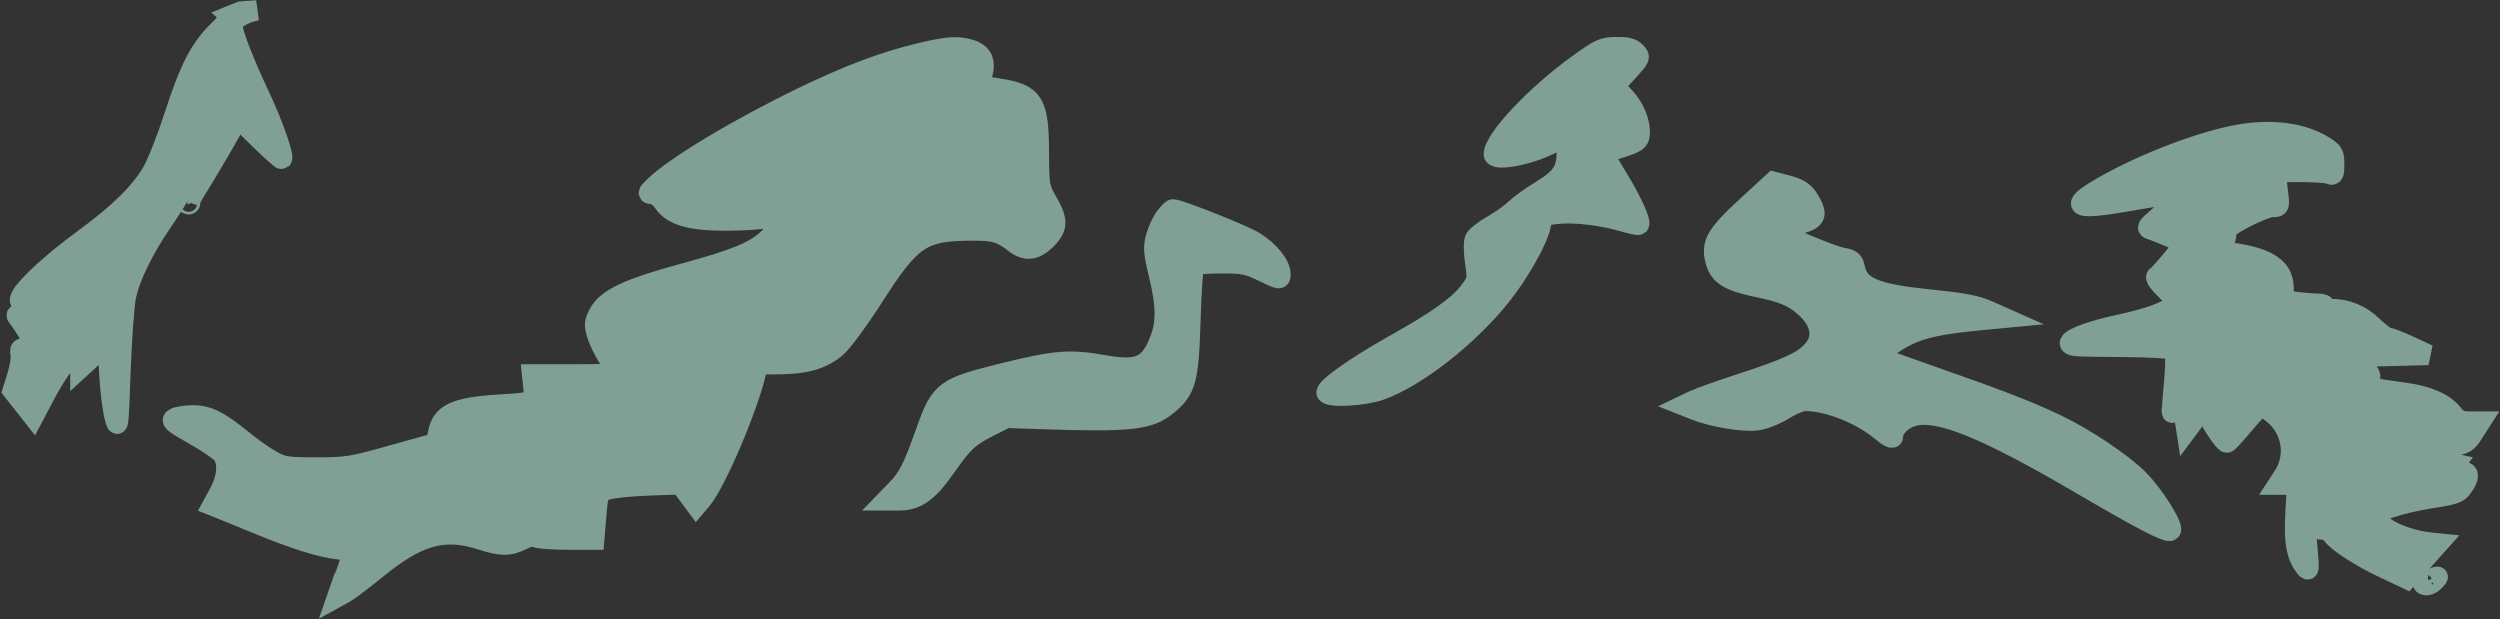 <?xml version="1.0" encoding="utf-8"?>
<svg xmlns="http://www.w3.org/2000/svg" fill="none" height="100%" overflow="visible" preserveAspectRatio="none" style="display: block;" viewBox="0 0 977 242" width="100%">
<rect x="0" y="0" width="977" height="242" fill="#333333" stroke="none"/>
<g id="image 4 (Traced)">
<mask fill="black" height="242" id="path-1-outside-1_0_171" maskUnits="userSpaceOnUse" width="977" x="0" y="0">
<rect fill="white" height="242" width="977"/>
<path clip-rule="evenodd" d="M359.049 20.922C345.354 24.222 331.331 29.511 313.841 37.976C288.184 50.392 263.245 65.409 255.558 73.07C253.101 75.518 253.059 75.727 255.009 75.764C256.171 75.785 258.11 77.268 259.318 79.058C262.809 84.234 269.992 86.255 284.575 86.165C291.219 86.124 298.352 85.609 300.426 85.02C302.499 84.431 304.377 84.117 304.597 84.323C305.737 85.386 303.062 90.672 299.885 93.632C294.786 98.386 286.884 101.586 266.857 107.01C245.87 112.692 237.324 116.683 234.228 122.245C232.316 125.679 232.2 126.734 233.309 130.601C234.008 133.036 236.068 137.285 237.889 140.043C239.709 142.801 241.199 145.352 241.199 145.713C241.199 146.072 233.723 146.367 224.587 146.367H207.975L208.495 151.414C209.11 157.378 209.341 157.265 194.41 158.215C177.964 159.262 172.55 161.827 171.29 169.175C170.914 171.367 170.058 173.297 169.388 173.464C168.72 173.63 161.006 175.779 152.249 178.239C137.435 182.401 135.446 182.712 123.697 182.712C112.003 182.712 110.702 182.511 106.126 179.994C103.408 178.499 98.402 175 95.001 172.218C85.67 164.587 81.246 162.354 75.456 162.356C72.695 162.356 69.511 162.84 68.38 163.431C66.585 164.368 67.53 165.185 75.773 169.828C80.972 172.756 85.974 176.147 86.89 177.367C89.355 180.648 88.917 186.723 85.802 192.455L83.046 197.522L86.625 198.95C88.593 199.735 94.651 202.215 100.086 204.462C114.683 210.494 125.257 213.85 131.99 214.588C135.281 214.949 137.973 215.312 137.973 215.396C137.973 215.48 136.589 219.534 134.897 224.407L131.821 233.266L134.651 231.707C136.206 230.851 141.667 226.732 146.785 222.554C163.312 209.064 173.393 206.201 187.938 210.867C195.897 213.419 199.004 213.437 203.969 210.957C206.541 209.671 208.421 209.314 209.443 209.917C210.299 210.423 215.765 210.842 221.59 210.851L232.181 210.867L232.957 201.717C233.728 192.64 233.762 192.557 237.191 191.351C239.093 190.682 246.332 189.933 253.278 189.686L265.907 189.236L269.02 193.424L272.132 197.614L274.202 195.161C279.807 188.516 292.333 159.081 295.509 145.087C296.136 142.326 296.304 142.272 304.188 142.272C314.914 142.272 321.804 140.21 327.102 135.413C329.467 133.272 335.905 124.476 341.411 115.863C356.159 92.794 360.278 90.057 380.241 90.057C388.799 90.057 391.155 90.751 396.397 94.817C400.845 98.266 404.422 97.907 408.811 93.568C413.417 89.014 413.504 86.149 409.258 78.795C406.132 73.378 406.007 72.646 405.965 59.566C405.901 39.942 403.848 36.689 390.228 34.645C386.508 34.086 383.293 33.468 383.082 33.273C382.872 33.076 383.201 31.221 383.815 29.15C385.298 24.142 383.865 20.965 379.48 19.54C374.432 17.899 370.482 18.166 359.049 20.922ZM617.315 24.78C600.428 36.85 583.874 54.388 583.831 60.253C583.812 62.93 595.83 60.996 604.541 56.921L612.373 53.257V58.91C612.373 66.558 610.432 69.542 602.216 74.532C598.378 76.864 593.822 80.149 592.091 81.834C590.361 83.518 586.349 86.362 583.176 88.155C580.004 89.948 576.977 92.314 576.451 93.413C575.901 94.562 575.93 98.409 576.517 102.456C577.502 109.246 577.429 109.648 574.446 113.66C570.233 119.328 561.935 125.267 544.95 134.771C529.665 143.323 517.47 152.007 518.52 153.592C519.707 155.383 532.94 154.656 539.258 152.452C553.439 147.506 574.017 131.385 586.887 115.141C593.836 106.371 601.162 93.293 602.06 88.056C602.718 84.216 602.797 84.162 608.69 83.517C615.277 82.795 626.538 84.136 634.682 86.611C637.59 87.495 640.189 88.013 640.458 87.762C641.442 86.845 637.421 78.06 631.988 69.263C628.924 64.3 626.593 60.102 626.808 59.931C627.022 59.76 630.163 58.68 633.787 57.531C639.276 55.791 640.433 55.012 640.715 52.864C641.306 48.376 638.746 41.962 634.695 37.782L630.78 33.742L635.979 28.069C641.009 22.579 641.115 22.33 639.234 20.393C637.771 18.886 635.904 18.404 631.695 18.446C626.569 18.496 625.364 19.026 617.315 24.78ZM877.353 52.276C862.64 54.336 838.073 63.547 821.296 73.292C808.116 80.948 810.894 82.233 832.428 78.437C840.951 76.934 848.571 75.71 849.361 75.715C851.498 75.729 847.717 81.305 842.681 85.567C839.179 88.531 838.837 89.163 840.485 89.632C841.558 89.939 845.029 91.306 848.2 92.671L853.966 95.154L848.969 101.279C846.22 104.649 843.456 107.702 842.826 108.065C842.159 108.449 843.635 110.582 846.353 113.164C850.185 116.803 850.786 117.873 849.695 119.099C847.458 121.611 839.66 124.488 828.83 126.795C812.307 130.316 803.602 134.842 812.51 135.281C814.474 135.377 822.998 135.504 831.454 135.564C839.909 135.623 847.66 136.042 848.678 136.495C850.572 137.34 850.616 139.76 849.047 157.117C848.587 162.211 848.592 162.223 850.263 159.33C851.186 157.731 852.14 156.61 852.384 156.837C852.628 157.064 853.208 159.713 853.672 162.725L854.517 168.2L857.685 163.939C861.033 159.434 862.751 158.566 862.751 161.378C862.751 163.225 869.119 173.012 870.277 172.946C870.667 172.923 873.654 169.698 876.913 165.779C880.174 161.859 883.244 158.653 883.738 158.653C884.233 158.653 886.352 160.056 888.447 161.772C895.845 167.827 897.525 178.194 892.385 186.073L890.236 189.367H893.987H897.739L897.113 200.435C896.472 211.751 897.444 217.19 900.9 221.617C902.329 223.446 902.421 222.767 901.767 215.218L901.035 206.772H905.441C908.69 206.772 910.276 207.344 911.484 208.951C913.86 212.113 922.449 217.621 932.143 222.197L940.587 226.185L946.736 219.294L952.883 212.403L949.822 212.097C943.076 211.426 935.034 208.598 931.389 205.615C929.273 203.881 927.541 202.108 927.541 201.673C927.541 200.012 938.892 196.436 949.536 194.743C960.1 193.063 960.735 192.816 962.892 189.562C965.799 185.177 964.286 183.173 959.692 185.318C958.015 186.101 956.189 186.935 955.635 187.173C955.082 187.41 955.707 186.191 957.026 184.465L959.424 181.325L952.542 179.888L945.661 178.451L949.178 176.741C951.113 175.8 955.203 174.685 958.266 174.265C963.314 173.569 964.098 173.089 966.616 169.147L969.395 164.795H965.147C961.703 164.795 960.44 164.216 958.47 161.732C955.159 157.557 949.009 154.838 940.02 153.574C924.375 151.374 925.348 151.725 926.034 148.532C926.609 145.848 926.265 145.519 920.781 143.524C917.554 142.348 913.677 141.01 912.167 140.55C910.433 140.02 916.703 139.524 929.189 139.2L948.955 138.688L941.817 135.362C937.891 133.532 934.053 132.035 933.288 132.035C932.523 132.034 929.805 130.008 927.248 127.533C922.588 123.021 917.13 120.789 910.73 120.778C908.954 120.774 907.933 120.338 908.324 119.748C908.717 119.155 907.654 118.724 905.797 118.724C904.033 118.724 900.297 118.431 897.496 118.073L892.401 117.422V112.635C892.401 103.597 884.295 99.444 863.849 98.002L860.005 97.731L864.947 96.107C869.15 94.727 869.895 94.066 869.935 91.685C869.974 89.305 871.12 88.291 877.622 84.886C881.824 82.686 886.531 80.876 888.08 80.865C890.891 80.843 890.897 80.824 890.09 74.447C889.645 70.93 889.47 67.877 889.699 67.662C890.567 66.855 908.407 67.059 910.245 67.899C911.93 68.668 912.167 68.21 912.167 64.196C912.167 60.036 911.789 59.382 908.049 57.079C900.268 52.288 889.404 50.587 877.353 52.276ZM682.498 80.832C670.509 91.857 668.56 95.368 670.569 102.324C672.1 107.624 675.93 109.919 687.036 112.19C696.527 114.13 700.609 115.817 704.99 119.609C711.79 125.494 713.012 131.924 708.318 137.124C704.56 141.287 698.559 144.05 680.458 149.947C672.304 152.604 663.913 155.6 661.81 156.603L657.988 158.427L662.359 160.159C669.49 162.983 681.36 164.948 686.742 164.196C689.49 163.812 694.043 161.999 697.137 160.058C700.164 158.159 703.951 156.616 705.551 156.63C714.351 156.705 726.914 161.596 734.678 167.967C738.254 170.901 739.758 171.645 739.758 170.478C739.758 167.367 743.288 163.788 747.52 162.606C757.543 159.806 775.784 167.208 813.883 189.532C837.01 203.083 847.161 208.337 848.253 207.319C849.645 206.022 841.774 193.466 835.793 187.444C829.261 180.865 814.418 170.982 802.98 165.595C792.333 160.581 780.286 155.919 756.779 147.716C744.7 143.5 734.609 139.859 734.354 139.622C733.355 138.692 739.171 134.113 745.082 131.176C751.411 128.03 758.556 126.531 774.35 125.032L783.135 124.197L777.095 121.516C772.332 119.401 767.58 118.48 754.622 117.165C732.808 114.95 726.344 112.273 724.847 104.835C724.274 101.986 723.604 101.412 720.163 100.822C715.357 99.996 694.734 91.141 694.734 89.903C694.734 89.425 695.385 89.034 696.181 89.034C696.979 89.034 700.191 88.325 703.319 87.458C709.583 85.725 710.338 84.159 707.435 78.926C705.288 75.055 703.337 73.712 697.804 72.299L693.087 71.094L682.498 80.832ZM73.182 79.307C73.182 79.589 73.429 79.819 73.731 79.819C74.033 79.819 74.28 79.589 74.28 79.307C74.28 79.026 74.033 78.795 73.731 78.795C73.429 78.795 73.182 79.026 73.182 79.307ZM455.451 84.79C454.223 86.398 452.605 89.847 451.858 92.456C450.668 96.602 450.801 98.457 452.917 107.204C455.919 119.611 455.972 126.279 453.13 133.362C449.155 143.267 444.832 145.154 431.542 142.783C418.098 140.384 412.646 140.811 392.194 145.864C369.062 151.58 367.601 152.671 361.988 168.432C356.789 183.031 354.969 186.63 350.414 191.333L346.365 195.51H351.273C358.137 195.51 362.559 192.415 369.231 182.94C376.539 172.563 378.451 170.765 386.524 166.682L393.292 163.26L407.019 163.719C441.848 164.886 449.069 164.095 456.084 158.354C463.473 152.306 464.507 148.535 465.177 125.206C465.503 113.849 466.182 104.174 466.685 103.706C467.189 103.238 471.927 102.855 477.215 102.855C485.866 102.855 487.508 103.182 493.596 106.109C500.35 109.356 500.362 109.357 500.362 107.027C500.362 103.52 495.991 98.13 490.208 94.507C485.958 91.844 460.848 81.867 458.395 81.867C458.004 81.867 456.679 83.182 455.451 84.79ZM949.101 226.663C946.763 227.627 946.383 228.114 947.625 228.559C948.557 228.892 950.149 228.28 951.219 227.179C953.412 224.92 953.363 224.907 949.101 226.663Z" fill-rule="evenodd"/>
<path d="M90.073 6.179C90.433 6.5 88.385 9.036 85.523 11.814C78.238 18.885 74.182 26.683 68.26 45.01C65.439 53.738 61.562 63.626 59.646 66.982C54.994 75.127 46.698 83.293 32.582 93.618C18.199 104.139 6.832 115.159 7.895 117.554C9.739 121.713 9.726 122.819 7.835 122.819C6.433 122.819 6.228 123.159 7.063 124.099C9.344 126.664 16.119 138.479 15.592 138.972C15.293 139.249 13.815 138.724 12.307 137.803C8.547 135.506 7.509 135.701 8.102 138.591C8.38 139.946 7.796 143.657 6.803 146.839L5 152.624L9.015 157.723L13.03 162.823L17.781 153.827C22.43 145.027 28.405 137.153 30.434 137.153C30.994 137.153 31.452 138.633 31.452 140.441V143.731L36.786 138.833L42.121 133.934L42.722 145.525C43.054 151.901 43.977 159.651 44.773 162.748C46.162 168.147 46.254 167.454 47.024 145.855C47.467 133.467 48.387 120.229 49.071 116.437C50.445 108.815 55.892 97.526 63.616 86.297C66.394 82.257 69.938 76.614 71.492 73.755C73.046 70.896 74.547 68.557 74.827 68.557C75.107 68.557 75.056 70.745 74.715 73.42L74.094 78.284L80.317 68.045C83.738 62.414 87.984 55.166 89.75 51.938L92.962 46.068L101.355 54.259C105.971 58.765 109.917 62.293 110.124 62.1C111.078 61.212 106.612 48.509 101.596 37.843C95.334 24.526 90.752 12.78 90.752 10.045C90.752 7.727 95.203 4.953 100.455 4L94.047 4.57L90.073 6.179Z"/>
</mask>
<path clip-rule="evenodd" d="M359.049 20.922C345.354 24.222 331.331 29.511 313.841 37.976C288.184 50.392 263.245 65.409 255.558 73.07C253.101 75.518 253.059 75.727 255.009 75.764C256.171 75.785 258.11 77.268 259.318 79.058C262.809 84.234 269.992 86.255 284.575 86.165C291.219 86.124 298.352 85.609 300.426 85.02C302.499 84.431 304.377 84.117 304.597 84.323C305.737 85.386 303.062 90.672 299.885 93.632C294.786 98.386 286.884 101.586 266.857 107.01C245.87 112.692 237.324 116.683 234.228 122.245C232.316 125.679 232.2 126.734 233.309 130.601C234.008 133.036 236.068 137.285 237.889 140.043C239.709 142.801 241.199 145.352 241.199 145.713C241.199 146.072 233.723 146.367 224.587 146.367H207.975L208.495 151.414C209.11 157.378 209.341 157.265 194.41 158.215C177.964 159.262 172.55 161.827 171.29 169.175C170.914 171.367 170.058 173.297 169.388 173.464C168.72 173.63 161.006 175.779 152.249 178.239C137.435 182.401 135.446 182.712 123.697 182.712C112.003 182.712 110.702 182.511 106.126 179.994C103.408 178.499 98.402 175 95.001 172.218C85.67 164.587 81.246 162.354 75.456 162.356C72.695 162.356 69.511 162.84 68.38 163.431C66.585 164.368 67.53 165.185 75.773 169.828C80.972 172.756 85.974 176.147 86.89 177.367C89.355 180.648 88.917 186.723 85.802 192.455L83.046 197.522L86.625 198.95C88.593 199.735 94.651 202.215 100.086 204.462C114.683 210.494 125.257 213.85 131.99 214.588C135.281 214.949 137.973 215.312 137.973 215.396C137.973 215.48 136.589 219.534 134.897 224.407L131.821 233.266L134.651 231.707C136.206 230.851 141.667 226.732 146.785 222.554C163.312 209.064 173.393 206.201 187.938 210.867C195.897 213.419 199.004 213.437 203.969 210.957C206.541 209.671 208.421 209.314 209.443 209.917C210.299 210.423 215.765 210.842 221.59 210.851L232.181 210.867L232.957 201.717C233.728 192.64 233.762 192.557 237.191 191.351C239.093 190.682 246.332 189.933 253.278 189.686L265.907 189.236L269.02 193.424L272.132 197.614L274.202 195.161C279.807 188.516 292.333 159.081 295.509 145.087C296.136 142.326 296.304 142.272 304.188 142.272C314.914 142.272 321.804 140.21 327.102 135.413C329.467 133.272 335.905 124.476 341.411 115.863C356.159 92.794 360.278 90.057 380.241 90.057C388.799 90.057 391.155 90.751 396.397 94.817C400.845 98.266 404.422 97.907 408.811 93.568C413.417 89.014 413.504 86.149 409.258 78.795C406.132 73.378 406.007 72.646 405.965 59.566C405.901 39.942 403.848 36.689 390.228 34.645C386.508 34.086 383.293 33.468 383.082 33.273C382.872 33.076 383.201 31.221 383.815 29.15C385.298 24.142 383.865 20.965 379.48 19.54C374.432 17.899 370.482 18.166 359.049 20.922ZM617.315 24.78C600.428 36.85 583.874 54.388 583.831 60.253C583.812 62.93 595.83 60.996 604.541 56.921L612.373 53.257V58.91C612.373 66.558 610.432 69.542 602.216 74.532C598.378 76.864 593.822 80.149 592.091 81.834C590.361 83.518 586.349 86.362 583.176 88.155C580.004 89.948 576.977 92.314 576.451 93.413C575.901 94.562 575.93 98.409 576.517 102.456C577.502 109.246 577.429 109.648 574.446 113.66C570.233 119.328 561.935 125.267 544.95 134.771C529.665 143.323 517.47 152.007 518.52 153.592C519.707 155.383 532.94 154.656 539.258 152.452C553.439 147.506 574.017 131.385 586.887 115.141C593.836 106.371 601.162 93.293 602.06 88.056C602.718 84.216 602.797 84.162 608.69 83.517C615.277 82.795 626.538 84.136 634.682 86.611C637.59 87.495 640.189 88.013 640.458 87.762C641.442 86.845 637.421 78.06 631.988 69.263C628.924 64.3 626.593 60.102 626.808 59.931C627.022 59.76 630.163 58.68 633.787 57.531C639.276 55.791 640.433 55.012 640.715 52.864C641.306 48.376 638.746 41.962 634.695 37.782L630.78 33.742L635.979 28.069C641.009 22.579 641.115 22.33 639.234 20.393C637.771 18.886 635.904 18.404 631.695 18.446C626.569 18.496 625.364 19.026 617.315 24.78ZM877.353 52.276C862.64 54.336 838.073 63.547 821.296 73.292C808.116 80.948 810.894 82.233 832.428 78.437C840.951 76.934 848.571 75.71 849.361 75.715C851.498 75.729 847.717 81.305 842.681 85.567C839.179 88.531 838.837 89.163 840.485 89.632C841.558 89.939 845.029 91.306 848.2 92.671L853.966 95.154L848.969 101.279C846.22 104.649 843.456 107.702 842.826 108.065C842.159 108.449 843.635 110.582 846.353 113.164C850.185 116.803 850.786 117.873 849.695 119.099C847.458 121.611 839.66 124.488 828.83 126.795C812.307 130.316 803.602 134.842 812.51 135.281C814.474 135.377 822.998 135.504 831.454 135.564C839.909 135.623 847.66 136.042 848.678 136.495C850.572 137.34 850.616 139.76 849.047 157.117C848.587 162.211 848.592 162.223 850.263 159.33C851.186 157.731 852.14 156.61 852.384 156.837C852.628 157.064 853.208 159.713 853.672 162.725L854.517 168.2L857.685 163.939C861.033 159.434 862.751 158.566 862.751 161.378C862.751 163.225 869.119 173.012 870.277 172.946C870.667 172.923 873.654 169.698 876.913 165.779C880.174 161.859 883.244 158.653 883.738 158.653C884.233 158.653 886.352 160.056 888.447 161.772C895.845 167.827 897.525 178.194 892.385 186.073L890.236 189.367H893.987H897.739L897.113 200.435C896.472 211.751 897.444 217.19 900.9 221.617C902.329 223.446 902.421 222.767 901.767 215.218L901.035 206.772H905.441C908.69 206.772 910.276 207.344 911.484 208.951C913.86 212.113 922.449 217.621 932.143 222.197L940.587 226.185L946.736 219.294L952.883 212.403L949.822 212.097C943.076 211.426 935.034 208.598 931.389 205.615C929.273 203.881 927.541 202.108 927.541 201.673C927.541 200.012 938.892 196.436 949.536 194.743C960.1 193.063 960.735 192.816 962.892 189.562C965.799 185.177 964.286 183.173 959.692 185.318C958.015 186.101 956.189 186.935 955.635 187.173C955.082 187.41 955.707 186.191 957.026 184.465L959.424 181.325L952.542 179.888L945.661 178.451L949.178 176.741C951.113 175.8 955.203 174.685 958.266 174.265C963.314 173.569 964.098 173.089 966.616 169.147L969.395 164.795H965.147C961.703 164.795 960.44 164.216 958.47 161.732C955.159 157.557 949.009 154.838 940.02 153.574C924.375 151.374 925.348 151.725 926.034 148.532C926.609 145.848 926.265 145.519 920.781 143.524C917.554 142.348 913.677 141.01 912.167 140.55C910.433 140.02 916.703 139.524 929.189 139.2L948.955 138.688L941.817 135.362C937.891 133.532 934.053 132.035 933.288 132.035C932.523 132.034 929.805 130.008 927.248 127.533C922.588 123.021 917.13 120.789 910.73 120.778C908.954 120.774 907.933 120.338 908.324 119.748C908.717 119.155 907.654 118.724 905.797 118.724C904.033 118.724 900.297 118.431 897.496 118.073L892.401 117.422V112.635C892.401 103.597 884.295 99.444 863.849 98.002L860.005 97.731L864.947 96.107C869.15 94.727 869.895 94.066 869.935 91.685C869.974 89.305 871.12 88.291 877.622 84.886C881.824 82.686 886.531 80.876 888.08 80.865C890.891 80.843 890.897 80.824 890.09 74.447C889.645 70.93 889.47 67.877 889.699 67.662C890.567 66.855 908.407 67.059 910.245 67.899C911.93 68.668 912.167 68.21 912.167 64.196C912.167 60.036 911.789 59.382 908.049 57.079C900.268 52.288 889.404 50.587 877.353 52.276ZM682.498 80.832C670.509 91.857 668.56 95.368 670.569 102.324C672.1 107.624 675.93 109.919 687.036 112.19C696.527 114.13 700.609 115.817 704.99 119.609C711.79 125.494 713.012 131.924 708.318 137.124C704.56 141.287 698.559 144.05 680.458 149.947C672.304 152.604 663.913 155.6 661.81 156.603L657.988 158.427L662.359 160.159C669.49 162.983 681.36 164.948 686.742 164.196C689.49 163.812 694.043 161.999 697.137 160.058C700.164 158.159 703.951 156.616 705.551 156.63C714.351 156.705 726.914 161.596 734.678 167.967C738.254 170.901 739.758 171.645 739.758 170.478C739.758 167.367 743.288 163.788 747.52 162.606C757.543 159.806 775.784 167.208 813.883 189.532C837.01 203.083 847.161 208.337 848.253 207.319C849.645 206.022 841.774 193.466 835.793 187.444C829.261 180.865 814.418 170.982 802.98 165.595C792.333 160.581 780.286 155.919 756.779 147.716C744.7 143.5 734.609 139.859 734.354 139.622C733.355 138.692 739.171 134.113 745.082 131.176C751.411 128.03 758.556 126.531 774.35 125.032L783.135 124.197L777.095 121.516C772.332 119.401 767.58 118.48 754.622 117.165C732.808 114.95 726.344 112.273 724.847 104.835C724.274 101.986 723.604 101.412 720.163 100.822C715.357 99.996 694.734 91.141 694.734 89.903C694.734 89.425 695.385 89.034 696.181 89.034C696.979 89.034 700.191 88.325 703.319 87.458C709.583 85.725 710.338 84.159 707.435 78.926C705.288 75.055 703.337 73.712 697.804 72.299L693.087 71.094L682.498 80.832ZM73.182 79.307C73.182 79.589 73.429 79.819 73.731 79.819C74.033 79.819 74.28 79.589 74.28 79.307C74.28 79.026 74.033 78.795 73.731 78.795C73.429 78.795 73.182 79.026 73.182 79.307ZM455.451 84.79C454.223 86.398 452.605 89.847 451.858 92.456C450.668 96.602 450.801 98.457 452.917 107.204C455.919 119.611 455.972 126.279 453.13 133.362C449.155 143.267 444.832 145.154 431.542 142.783C418.098 140.384 412.646 140.811 392.194 145.864C369.062 151.58 367.601 152.671 361.988 168.432C356.789 183.031 354.969 186.63 350.414 191.333L346.365 195.51H351.273C358.137 195.51 362.559 192.415 369.231 182.94C376.539 172.563 378.451 170.765 386.524 166.682L393.292 163.26L407.019 163.719C441.848 164.886 449.069 164.095 456.084 158.354C463.473 152.306 464.507 148.535 465.177 125.206C465.503 113.849 466.182 104.174 466.685 103.706C467.189 103.238 471.927 102.855 477.215 102.855C485.866 102.855 487.508 103.182 493.596 106.109C500.35 109.356 500.362 109.357 500.362 107.027C500.362 103.52 495.991 98.13 490.208 94.507C485.958 91.844 460.848 81.867 458.395 81.867C458.004 81.867 456.679 83.182 455.451 84.79ZM949.101 226.663C946.763 227.627 946.383 228.114 947.625 228.559C948.557 228.892 950.149 228.28 951.219 227.179C953.412 224.92 953.363 224.907 949.101 226.663Z" fill="#72968A" fill-rule="evenodd"/>
<path clip-rule="evenodd" d="M359.049 20.922C345.354 24.222 331.331 29.511 313.841 37.976C288.184 50.392 263.245 65.409 255.558 73.07C253.101 75.518 253.059 75.727 255.009 75.764C256.171 75.785 258.11 77.268 259.318 79.058C262.809 84.234 269.992 86.255 284.575 86.165C291.219 86.124 298.352 85.609 300.426 85.02C302.499 84.431 304.377 84.117 304.597 84.323C305.737 85.386 303.062 90.672 299.885 93.632C294.786 98.386 286.884 101.586 266.857 107.01C245.87 112.692 237.324 116.683 234.228 122.245C232.316 125.679 232.2 126.734 233.309 130.601C234.008 133.036 236.068 137.285 237.889 140.043C239.709 142.801 241.199 145.352 241.199 145.713C241.199 146.072 233.723 146.367 224.587 146.367H207.975L208.495 151.414C209.11 157.378 209.341 157.265 194.41 158.215C177.964 159.262 172.55 161.827 171.29 169.175C170.914 171.367 170.058 173.297 169.388 173.464C168.72 173.63 161.006 175.779 152.249 178.239C137.435 182.401 135.446 182.712 123.697 182.712C112.003 182.712 110.702 182.511 106.126 179.994C103.408 178.499 98.402 175 95.001 172.218C85.67 164.587 81.246 162.354 75.456 162.356C72.695 162.356 69.511 162.84 68.38 163.431C66.585 164.368 67.53 165.185 75.773 169.828C80.972 172.756 85.974 176.147 86.89 177.367C89.355 180.648 88.917 186.723 85.802 192.455L83.046 197.522L86.625 198.95C88.593 199.735 94.651 202.215 100.086 204.462C114.683 210.494 125.257 213.85 131.99 214.588C135.281 214.949 137.973 215.312 137.973 215.396C137.973 215.48 136.589 219.534 134.897 224.407L131.821 233.266L134.651 231.707C136.206 230.851 141.667 226.732 146.785 222.554C163.312 209.064 173.393 206.201 187.938 210.867C195.897 213.419 199.004 213.437 203.969 210.957C206.541 209.671 208.421 209.314 209.443 209.917C210.299 210.423 215.765 210.842 221.59 210.851L232.181 210.867L232.957 201.717C233.728 192.64 233.762 192.557 237.191 191.351C239.093 190.682 246.332 189.933 253.278 189.686L265.907 189.236L269.02 193.424L272.132 197.614L274.202 195.161C279.807 188.516 292.333 159.081 295.509 145.087C296.136 142.326 296.304 142.272 304.188 142.272C314.914 142.272 321.804 140.21 327.102 135.413C329.467 133.272 335.905 124.476 341.411 115.863C356.159 92.794 360.278 90.057 380.241 90.057C388.799 90.057 391.155 90.751 396.397 94.817C400.845 98.266 404.422 97.907 408.811 93.568C413.417 89.014 413.504 86.149 409.258 78.795C406.132 73.378 406.007 72.646 405.965 59.566C405.901 39.942 403.848 36.689 390.228 34.645C386.508 34.086 383.293 33.468 383.082 33.273C382.872 33.076 383.201 31.221 383.815 29.15C385.298 24.142 383.865 20.965 379.48 19.54C374.432 17.899 370.482 18.166 359.049 20.922ZM617.315 24.78C600.428 36.85 583.874 54.388 583.831 60.253C583.812 62.93 595.83 60.996 604.541 56.921L612.373 53.257V58.91C612.373 66.558 610.432 69.542 602.216 74.532C598.378 76.864 593.822 80.149 592.091 81.834C590.361 83.518 586.349 86.362 583.176 88.155C580.004 89.948 576.977 92.314 576.451 93.413C575.901 94.562 575.93 98.409 576.517 102.456C577.502 109.246 577.429 109.648 574.446 113.66C570.233 119.328 561.935 125.267 544.95 134.771C529.665 143.323 517.47 152.007 518.52 153.592C519.707 155.383 532.94 154.656 539.258 152.452C553.439 147.506 574.017 131.385 586.887 115.141C593.836 106.371 601.162 93.293 602.06 88.056C602.718 84.216 602.797 84.162 608.69 83.517C615.277 82.795 626.538 84.136 634.682 86.611C637.59 87.495 640.189 88.013 640.458 87.762C641.442 86.845 637.421 78.06 631.988 69.263C628.924 64.3 626.593 60.102 626.808 59.931C627.022 59.76 630.163 58.68 633.787 57.531C639.276 55.791 640.433 55.012 640.715 52.864C641.306 48.376 638.746 41.962 634.695 37.782L630.78 33.742L635.979 28.069C641.009 22.579 641.115 22.33 639.234 20.393C637.771 18.886 635.904 18.404 631.695 18.446C626.569 18.496 625.364 19.026 617.315 24.78ZM877.353 52.276C862.64 54.336 838.073 63.547 821.296 73.292C808.116 80.948 810.894 82.233 832.428 78.437C840.951 76.934 848.571 75.71 849.361 75.715C851.498 75.729 847.717 81.305 842.681 85.567C839.179 88.531 838.837 89.163 840.485 89.632C841.558 89.939 845.029 91.306 848.2 92.671L853.966 95.154L848.969 101.279C846.22 104.649 843.456 107.702 842.826 108.065C842.159 108.449 843.635 110.582 846.353 113.164C850.185 116.803 850.786 117.873 849.695 119.099C847.458 121.611 839.66 124.488 828.83 126.795C812.307 130.316 803.602 134.842 812.51 135.281C814.474 135.377 822.998 135.504 831.454 135.564C839.909 135.623 847.66 136.042 848.678 136.495C850.572 137.34 850.616 139.76 849.047 157.117C848.587 162.211 848.592 162.223 850.263 159.33C851.186 157.731 852.14 156.61 852.384 156.837C852.628 157.064 853.208 159.713 853.672 162.725L854.517 168.2L857.685 163.939C861.033 159.434 862.751 158.566 862.751 161.378C862.751 163.225 869.119 173.012 870.277 172.946C870.667 172.923 873.654 169.698 876.913 165.779C880.174 161.859 883.244 158.653 883.738 158.653C884.233 158.653 886.352 160.056 888.447 161.772C895.845 167.827 897.525 178.194 892.385 186.073L890.236 189.367H893.987H897.739L897.113 200.435C896.472 211.751 897.444 217.19 900.9 221.617C902.329 223.446 902.421 222.767 901.767 215.218L901.035 206.772H905.441C908.69 206.772 910.276 207.344 911.484 208.951C913.86 212.113 922.449 217.621 932.143 222.197L940.587 226.185L946.736 219.294L952.883 212.403L949.822 212.097C943.076 211.426 935.034 208.598 931.389 205.615C929.273 203.881 927.541 202.108 927.541 201.673C927.541 200.012 938.892 196.436 949.536 194.743C960.1 193.063 960.735 192.816 962.892 189.562C965.799 185.177 964.286 183.173 959.692 185.318C958.015 186.101 956.189 186.935 955.635 187.173C955.082 187.41 955.707 186.191 957.026 184.465L959.424 181.325L952.542 179.888L945.661 178.451L949.178 176.741C951.113 175.8 955.203 174.685 958.266 174.265C963.314 173.569 964.098 173.089 966.616 169.147L969.395 164.795H965.147C961.703 164.795 960.44 164.216 958.47 161.732C955.159 157.557 949.009 154.838 940.02 153.574C924.375 151.374 925.348 151.725 926.034 148.532C926.609 145.848 926.265 145.519 920.781 143.524C917.554 142.348 913.677 141.01 912.167 140.55C910.433 140.02 916.703 139.524 929.189 139.2L948.955 138.688L941.817 135.362C937.891 133.532 934.053 132.035 933.288 132.035C932.523 132.034 929.805 130.008 927.248 127.533C922.588 123.021 917.13 120.789 910.73 120.778C908.954 120.774 907.933 120.338 908.324 119.748C908.717 119.155 907.654 118.724 905.797 118.724C904.033 118.724 900.297 118.431 897.496 118.073L892.401 117.422V112.635C892.401 103.597 884.295 99.444 863.849 98.002L860.005 97.731L864.947 96.107C869.15 94.727 869.895 94.066 869.935 91.685C869.974 89.305 871.12 88.291 877.622 84.886C881.824 82.686 886.531 80.876 888.08 80.865C890.891 80.843 890.897 80.824 890.09 74.447C889.645 70.93 889.47 67.877 889.699 67.662C890.567 66.855 908.407 67.059 910.245 67.899C911.93 68.668 912.167 68.21 912.167 64.196C912.167 60.036 911.789 59.382 908.049 57.079C900.268 52.288 889.404 50.587 877.353 52.276ZM682.498 80.832C670.509 91.857 668.56 95.368 670.569 102.324C672.1 107.624 675.93 109.919 687.036 112.19C696.527 114.13 700.609 115.817 704.99 119.609C711.79 125.494 713.012 131.924 708.318 137.124C704.56 141.287 698.559 144.05 680.458 149.947C672.304 152.604 663.913 155.6 661.81 156.603L657.988 158.427L662.359 160.159C669.49 162.983 681.36 164.948 686.742 164.196C689.49 163.812 694.043 161.999 697.137 160.058C700.164 158.159 703.951 156.616 705.551 156.63C714.351 156.705 726.914 161.596 734.678 167.967C738.254 170.901 739.758 171.645 739.758 170.478C739.758 167.367 743.288 163.788 747.52 162.606C757.543 159.806 775.784 167.208 813.883 189.532C837.01 203.083 847.161 208.337 848.253 207.319C849.645 206.022 841.774 193.466 835.793 187.444C829.261 180.865 814.418 170.982 802.98 165.595C792.333 160.581 780.286 155.919 756.779 147.716C744.7 143.5 734.609 139.859 734.354 139.622C733.355 138.692 739.171 134.113 745.082 131.176C751.411 128.03 758.556 126.531 774.35 125.032L783.135 124.197L777.095 121.516C772.332 119.401 767.58 118.48 754.622 117.165C732.808 114.95 726.344 112.273 724.847 104.835C724.274 101.986 723.604 101.412 720.163 100.822C715.357 99.996 694.734 91.141 694.734 89.903C694.734 89.425 695.385 89.034 696.181 89.034C696.979 89.034 700.191 88.325 703.319 87.458C709.583 85.725 710.338 84.159 707.435 78.926C705.288 75.055 703.337 73.712 697.804 72.299L693.087 71.094L682.498 80.832ZM73.182 79.307C73.182 79.589 73.429 79.819 73.731 79.819C74.033 79.819 74.28 79.589 74.28 79.307C74.28 79.026 74.033 78.795 73.731 78.795C73.429 78.795 73.182 79.026 73.182 79.307ZM455.451 84.79C454.223 86.398 452.605 89.847 451.858 92.456C450.668 96.602 450.801 98.457 452.917 107.204C455.919 119.611 455.972 126.279 453.13 133.362C449.155 143.267 444.832 145.154 431.542 142.783C418.098 140.384 412.646 140.811 392.194 145.864C369.062 151.58 367.601 152.671 361.988 168.432C356.789 183.031 354.969 186.63 350.414 191.333L346.365 195.51H351.273C358.137 195.51 362.559 192.415 369.231 182.94C376.539 172.563 378.451 170.765 386.524 166.682L393.292 163.26L407.019 163.719C441.848 164.886 449.069 164.095 456.084 158.354C463.473 152.306 464.507 148.535 465.177 125.206C465.503 113.849 466.182 104.174 466.685 103.706C467.189 103.238 471.927 102.855 477.215 102.855C485.866 102.855 487.508 103.182 493.596 106.109C500.35 109.356 500.362 109.357 500.362 107.027C500.362 103.52 495.991 98.13 490.208 94.507C485.958 91.844 460.848 81.867 458.395 81.867C458.004 81.867 456.679 83.182 455.451 84.79ZM949.101 226.663C946.763 227.627 946.383 228.114 947.625 228.559C948.557 228.892 950.149 228.28 951.219 227.179C953.412 224.92 953.363 224.907 949.101 226.663Z" fill="white" fill-opacity="0.1" fill-rule="evenodd"/>
<path d="M90.073 6.179C90.433 6.5 88.385 9.036 85.523 11.814C78.238 18.885 74.182 26.683 68.26 45.01C65.439 53.738 61.562 63.626 59.646 66.982C54.994 75.127 46.698 83.293 32.582 93.618C18.199 104.139 6.832 115.159 7.895 117.554C9.739 121.713 9.726 122.819 7.835 122.819C6.433 122.819 6.228 123.159 7.063 124.099C9.344 126.664 16.119 138.479 15.592 138.972C15.293 139.249 13.815 138.724 12.307 137.803C8.547 135.506 7.509 135.701 8.102 138.591C8.38 139.946 7.796 143.657 6.803 146.839L5 152.624L9.015 157.723L13.03 162.823L17.781 153.827C22.43 145.027 28.405 137.153 30.434 137.153C30.994 137.153 31.452 138.633 31.452 140.441V143.731L36.786 138.833L42.121 133.934L42.722 145.525C43.054 151.901 43.977 159.651 44.773 162.748C46.162 168.147 46.254 167.454 47.024 145.855C47.467 133.467 48.387 120.229 49.071 116.437C50.445 108.815 55.892 97.526 63.616 86.297C66.394 82.257 69.938 76.614 71.492 73.755C73.046 70.896 74.547 68.557 74.827 68.557C75.107 68.557 75.056 70.745 74.715 73.42L74.094 78.284L80.317 68.045C83.738 62.414 87.984 55.166 89.75 51.938L92.962 46.068L101.355 54.259C105.971 58.765 109.917 62.293 110.124 62.1C111.078 61.212 106.612 48.509 101.596 37.843C95.334 24.526 90.752 12.78 90.752 10.045C90.752 7.727 95.203 4.953 100.455 4L94.047 4.57L90.073 6.179Z" fill="#72968A"/>
<path d="M90.073 6.179C90.433 6.5 88.385 9.036 85.523 11.814C78.238 18.885 74.182 26.683 68.26 45.01C65.439 53.738 61.562 63.626 59.646 66.982C54.994 75.127 46.698 83.293 32.582 93.618C18.199 104.139 6.832 115.159 7.895 117.554C9.739 121.713 9.726 122.819 7.835 122.819C6.433 122.819 6.228 123.159 7.063 124.099C9.344 126.664 16.119 138.479 15.592 138.972C15.293 139.249 13.815 138.724 12.307 137.803C8.547 135.506 7.509 135.701 8.102 138.591C8.38 139.946 7.796 143.657 6.803 146.839L5 152.624L9.015 157.723L13.03 162.823L17.781 153.827C22.43 145.027 28.405 137.153 30.434 137.153C30.994 137.153 31.452 138.633 31.452 140.441V143.731L36.786 138.833L42.121 133.934L42.722 145.525C43.054 151.901 43.977 159.651 44.773 162.748C46.162 168.147 46.254 167.454 47.024 145.855C47.467 133.467 48.387 120.229 49.071 116.437C50.445 108.815 55.892 97.526 63.616 86.297C66.394 82.257 69.938 76.614 71.492 73.755C73.046 70.896 74.547 68.557 74.827 68.557C75.107 68.557 75.056 70.745 74.715 73.42L74.094 78.284L80.317 68.045C83.738 62.414 87.984 55.166 89.75 51.938L92.962 46.068L101.355 54.259C105.971 58.765 109.917 62.293 110.124 62.1C111.078 61.212 106.612 48.509 101.596 37.843C95.334 24.526 90.752 12.78 90.752 10.045C90.752 7.727 95.203 4.953 100.455 4L94.047 4.57L90.073 6.179Z" fill="white" fill-opacity="0.1"/>
<path clip-rule="evenodd" d="M359.049 20.922C345.354 24.222 331.331 29.511 313.841 37.976C288.184 50.392 263.245 65.409 255.558 73.07C253.101 75.518 253.059 75.727 255.009 75.764C256.171 75.785 258.11 77.268 259.318 79.058C262.809 84.234 269.992 86.255 284.575 86.165C291.219 86.124 298.352 85.609 300.426 85.02C302.499 84.431 304.377 84.117 304.597 84.323C305.737 85.386 303.062 90.672 299.885 93.632C294.786 98.386 286.884 101.586 266.857 107.01C245.87 112.692 237.324 116.683 234.228 122.245C232.316 125.679 232.2 126.734 233.309 130.601C234.008 133.036 236.068 137.285 237.889 140.043C239.709 142.801 241.199 145.352 241.199 145.713C241.199 146.072 233.723 146.367 224.587 146.367H207.975L208.495 151.414C209.11 157.378 209.341 157.265 194.41 158.215C177.964 159.262 172.55 161.827 171.29 169.175C170.914 171.367 170.058 173.297 169.388 173.464C168.72 173.63 161.006 175.779 152.249 178.239C137.435 182.401 135.446 182.712 123.697 182.712C112.003 182.712 110.702 182.511 106.126 179.994C103.408 178.499 98.402 175 95.001 172.218C85.67 164.587 81.246 162.354 75.456 162.356C72.695 162.356 69.511 162.84 68.38 163.431C66.585 164.368 67.53 165.185 75.773 169.828C80.972 172.756 85.974 176.147 86.89 177.367C89.355 180.648 88.917 186.723 85.802 192.455L83.046 197.522L86.625 198.95C88.593 199.735 94.651 202.215 100.086 204.462C114.683 210.494 125.257 213.85 131.99 214.588C135.281 214.949 137.973 215.312 137.973 215.396C137.973 215.48 136.589 219.534 134.897 224.407L131.821 233.266L134.651 231.707C136.206 230.851 141.667 226.732 146.785 222.554C163.312 209.064 173.393 206.201 187.938 210.867C195.897 213.419 199.004 213.437 203.969 210.957C206.541 209.671 208.421 209.314 209.443 209.917C210.299 210.423 215.765 210.842 221.59 210.851L232.181 210.867L232.957 201.717C233.728 192.64 233.762 192.557 237.191 191.351C239.093 190.682 246.332 189.933 253.278 189.686L265.907 189.236L269.02 193.424L272.132 197.614L274.202 195.161C279.807 188.516 292.333 159.081 295.509 145.087C296.136 142.326 296.304 142.272 304.188 142.272C314.914 142.272 321.804 140.21 327.102 135.413C329.467 133.272 335.905 124.476 341.411 115.863C356.159 92.794 360.278 90.057 380.241 90.057C388.799 90.057 391.155 90.751 396.397 94.817C400.845 98.266 404.422 97.907 408.811 93.568C413.417 89.014 413.504 86.149 409.258 78.795C406.132 73.378 406.007 72.646 405.965 59.566C405.901 39.942 403.848 36.689 390.228 34.645C386.508 34.086 383.293 33.468 383.082 33.273C382.872 33.076 383.201 31.221 383.815 29.15C385.298 24.142 383.865 20.965 379.48 19.54C374.432 17.899 370.482 18.166 359.049 20.922ZM617.315 24.78C600.428 36.85 583.874 54.388 583.831 60.253C583.812 62.93 595.83 60.996 604.541 56.921L612.373 53.257V58.91C612.373 66.558 610.432 69.542 602.216 74.532C598.378 76.864 593.822 80.149 592.091 81.834C590.361 83.518 586.349 86.362 583.176 88.155C580.004 89.948 576.977 92.314 576.451 93.413C575.901 94.562 575.93 98.409 576.517 102.456C577.502 109.246 577.429 109.648 574.446 113.66C570.233 119.328 561.935 125.267 544.95 134.771C529.665 143.323 517.47 152.007 518.52 153.592C519.707 155.383 532.94 154.656 539.258 152.452C553.439 147.506 574.017 131.385 586.887 115.141C593.836 106.371 601.162 93.293 602.06 88.056C602.718 84.216 602.797 84.162 608.69 83.517C615.277 82.795 626.538 84.136 634.682 86.611C637.59 87.495 640.189 88.013 640.458 87.762C641.442 86.845 637.421 78.06 631.988 69.263C628.924 64.3 626.593 60.102 626.808 59.931C627.022 59.76 630.163 58.68 633.787 57.531C639.276 55.791 640.433 55.012 640.715 52.864C641.306 48.376 638.746 41.962 634.695 37.782L630.78 33.742L635.979 28.069C641.009 22.579 641.115 22.33 639.234 20.393C637.771 18.886 635.904 18.404 631.695 18.446C626.569 18.496 625.364 19.026 617.315 24.78ZM877.353 52.276C862.64 54.336 838.073 63.547 821.296 73.292C808.116 80.948 810.894 82.233 832.428 78.437C840.951 76.934 848.571 75.71 849.361 75.715C851.498 75.729 847.717 81.305 842.681 85.567C839.179 88.531 838.837 89.163 840.485 89.632C841.558 89.939 845.029 91.306 848.2 92.671L853.966 95.154L848.969 101.279C846.22 104.649 843.456 107.702 842.826 108.065C842.159 108.449 843.635 110.582 846.353 113.164C850.185 116.803 850.786 117.873 849.695 119.099C847.458 121.611 839.66 124.488 828.83 126.795C812.307 130.316 803.602 134.842 812.51 135.281C814.474 135.377 822.998 135.504 831.454 135.564C839.909 135.623 847.66 136.042 848.678 136.495C850.572 137.34 850.616 139.76 849.047 157.117C848.587 162.211 848.592 162.223 850.263 159.33C851.186 157.731 852.14 156.61 852.384 156.837C852.628 157.064 853.208 159.713 853.672 162.725L854.517 168.2L857.685 163.939C861.033 159.434 862.751 158.566 862.751 161.378C862.751 163.225 869.119 173.012 870.277 172.946C870.667 172.923 873.654 169.698 876.913 165.779C880.174 161.859 883.244 158.653 883.738 158.653C884.233 158.653 886.352 160.056 888.447 161.772C895.845 167.827 897.525 178.194 892.385 186.073L890.236 189.367H893.987H897.739L897.113 200.435C896.472 211.751 897.444 217.19 900.9 221.617C902.329 223.446 902.421 222.767 901.767 215.218L901.035 206.772H905.441C908.69 206.772 910.276 207.344 911.484 208.951C913.86 212.113 922.449 217.621 932.143 222.197L940.587 226.185L946.736 219.294L952.883 212.403L949.822 212.097C943.076 211.426 935.034 208.598 931.389 205.615C929.273 203.881 927.541 202.108 927.541 201.673C927.541 200.012 938.892 196.436 949.536 194.743C960.1 193.063 960.735 192.816 962.892 189.562C965.799 185.177 964.286 183.173 959.692 185.318C958.015 186.101 956.189 186.935 955.635 187.173C955.082 187.41 955.707 186.191 957.026 184.465L959.424 181.325L952.542 179.888L945.661 178.451L949.178 176.741C951.113 175.8 955.203 174.685 958.266 174.265C963.314 173.569 964.098 173.089 966.616 169.147L969.395 164.795H965.147C961.703 164.795 960.44 164.216 958.47 161.732C955.159 157.557 949.009 154.838 940.02 153.574C924.375 151.374 925.348 151.725 926.034 148.532C926.609 145.848 926.265 145.519 920.781 143.524C917.554 142.348 913.677 141.01 912.167 140.55C910.433 140.02 916.703 139.524 929.189 139.2L948.955 138.688L941.817 135.362C937.891 133.532 934.053 132.035 933.288 132.035C932.523 132.034 929.805 130.008 927.248 127.533C922.588 123.021 917.13 120.789 910.73 120.778C908.954 120.774 907.933 120.338 908.324 119.748C908.717 119.155 907.654 118.724 905.797 118.724C904.033 118.724 900.297 118.431 897.496 118.073L892.401 117.422V112.635C892.401 103.597 884.295 99.444 863.849 98.002L860.005 97.731L864.947 96.107C869.15 94.727 869.895 94.066 869.935 91.685C869.974 89.305 871.12 88.291 877.622 84.886C881.824 82.686 886.531 80.876 888.08 80.865C890.891 80.843 890.897 80.824 890.09 74.447C889.645 70.93 889.47 67.877 889.699 67.662C890.567 66.855 908.407 67.059 910.245 67.899C911.93 68.668 912.167 68.21 912.167 64.196C912.167 60.036 911.789 59.382 908.049 57.079C900.268 52.288 889.404 50.587 877.353 52.276ZM682.498 80.832C670.509 91.857 668.56 95.368 670.569 102.324C672.1 107.624 675.93 109.919 687.036 112.19C696.527 114.13 700.609 115.817 704.99 119.609C711.79 125.494 713.012 131.924 708.318 137.124C704.56 141.287 698.559 144.05 680.458 149.947C672.304 152.604 663.913 155.6 661.81 156.603L657.988 158.427L662.359 160.159C669.49 162.983 681.36 164.948 686.742 164.196C689.49 163.812 694.043 161.999 697.137 160.058C700.164 158.159 703.951 156.616 705.551 156.63C714.351 156.705 726.914 161.596 734.678 167.967C738.254 170.901 739.758 171.645 739.758 170.478C739.758 167.367 743.288 163.788 747.52 162.606C757.543 159.806 775.784 167.208 813.883 189.532C837.01 203.083 847.161 208.337 848.253 207.319C849.645 206.022 841.774 193.466 835.793 187.444C829.261 180.865 814.418 170.982 802.98 165.595C792.333 160.581 780.286 155.919 756.779 147.716C744.7 143.5 734.609 139.859 734.354 139.622C733.355 138.692 739.171 134.113 745.082 131.176C751.411 128.03 758.556 126.531 774.35 125.032L783.135 124.197L777.095 121.516C772.332 119.401 767.58 118.48 754.622 117.165C732.808 114.95 726.344 112.273 724.847 104.835C724.274 101.986 723.604 101.412 720.163 100.822C715.357 99.996 694.734 91.141 694.734 89.903C694.734 89.425 695.385 89.034 696.181 89.034C696.979 89.034 700.191 88.325 703.319 87.458C709.583 85.725 710.338 84.159 707.435 78.926C705.288 75.055 703.337 73.712 697.804 72.299L693.087 71.094L682.498 80.832ZM73.182 79.307C73.182 79.589 73.429 79.819 73.731 79.819C74.033 79.819 74.28 79.589 74.28 79.307C74.28 79.026 74.033 78.795 73.731 78.795C73.429 78.795 73.182 79.026 73.182 79.307ZM455.451 84.79C454.223 86.398 452.605 89.847 451.858 92.456C450.668 96.602 450.801 98.457 452.917 107.204C455.919 119.611 455.972 126.279 453.13 133.362C449.155 143.267 444.832 145.154 431.542 142.783C418.098 140.384 412.646 140.811 392.194 145.864C369.062 151.58 367.601 152.671 361.988 168.432C356.789 183.031 354.969 186.63 350.414 191.333L346.365 195.51H351.273C358.137 195.51 362.559 192.415 369.231 182.94C376.539 172.563 378.451 170.765 386.524 166.682L393.292 163.26L407.019 163.719C441.848 164.886 449.069 164.095 456.084 158.354C463.473 152.306 464.507 148.535 465.177 125.206C465.503 113.849 466.182 104.174 466.685 103.706C467.189 103.238 471.927 102.855 477.215 102.855C485.866 102.855 487.508 103.182 493.596 106.109C500.35 109.356 500.362 109.357 500.362 107.027C500.362 103.52 495.991 98.13 490.208 94.507C485.958 91.844 460.848 81.867 458.395 81.867C458.004 81.867 456.679 83.182 455.451 84.79ZM949.101 226.663C946.763 227.627 946.383 228.114 947.625 228.559C948.557 228.892 950.149 228.28 951.219 227.179C953.412 224.92 953.363 224.907 949.101 226.663Z" fill-rule="evenodd" mask="url(#path-1-outside-1_0_171)" stroke="#72968A" stroke-width="8"/>
<path clip-rule="evenodd" d="M359.049 20.922C345.354 24.222 331.331 29.511 313.841 37.976C288.184 50.392 263.245 65.409 255.558 73.07C253.101 75.518 253.059 75.727 255.009 75.764C256.171 75.785 258.11 77.268 259.318 79.058C262.809 84.234 269.992 86.255 284.575 86.165C291.219 86.124 298.352 85.609 300.426 85.02C302.499 84.431 304.377 84.117 304.597 84.323C305.737 85.386 303.062 90.672 299.885 93.632C294.786 98.386 286.884 101.586 266.857 107.01C245.87 112.692 237.324 116.683 234.228 122.245C232.316 125.679 232.2 126.734 233.309 130.601C234.008 133.036 236.068 137.285 237.889 140.043C239.709 142.801 241.199 145.352 241.199 145.713C241.199 146.072 233.723 146.367 224.587 146.367H207.975L208.495 151.414C209.11 157.378 209.341 157.265 194.41 158.215C177.964 159.262 172.55 161.827 171.29 169.175C170.914 171.367 170.058 173.297 169.388 173.464C168.72 173.63 161.006 175.779 152.249 178.239C137.435 182.401 135.446 182.712 123.697 182.712C112.003 182.712 110.702 182.511 106.126 179.994C103.408 178.499 98.402 175 95.001 172.218C85.67 164.587 81.246 162.354 75.456 162.356C72.695 162.356 69.511 162.84 68.38 163.431C66.585 164.368 67.53 165.185 75.773 169.828C80.972 172.756 85.974 176.147 86.89 177.367C89.355 180.648 88.917 186.723 85.802 192.455L83.046 197.522L86.625 198.95C88.593 199.735 94.651 202.215 100.086 204.462C114.683 210.494 125.257 213.85 131.99 214.588C135.281 214.949 137.973 215.312 137.973 215.396C137.973 215.48 136.589 219.534 134.897 224.407L131.821 233.266L134.651 231.707C136.206 230.851 141.667 226.732 146.785 222.554C163.312 209.064 173.393 206.201 187.938 210.867C195.897 213.419 199.004 213.437 203.969 210.957C206.541 209.671 208.421 209.314 209.443 209.917C210.299 210.423 215.765 210.842 221.59 210.851L232.181 210.867L232.957 201.717C233.728 192.64 233.762 192.557 237.191 191.351C239.093 190.682 246.332 189.933 253.278 189.686L265.907 189.236L269.02 193.424L272.132 197.614L274.202 195.161C279.807 188.516 292.333 159.081 295.509 145.087C296.136 142.326 296.304 142.272 304.188 142.272C314.914 142.272 321.804 140.21 327.102 135.413C329.467 133.272 335.905 124.476 341.411 115.863C356.159 92.794 360.278 90.057 380.241 90.057C388.799 90.057 391.155 90.751 396.397 94.817C400.845 98.266 404.422 97.907 408.811 93.568C413.417 89.014 413.504 86.149 409.258 78.795C406.132 73.378 406.007 72.646 405.965 59.566C405.901 39.942 403.848 36.689 390.228 34.645C386.508 34.086 383.293 33.468 383.082 33.273C382.872 33.076 383.201 31.221 383.815 29.15C385.298 24.142 383.865 20.965 379.48 19.54C374.432 17.899 370.482 18.166 359.049 20.922ZM617.315 24.78C600.428 36.85 583.874 54.388 583.831 60.253C583.812 62.93 595.83 60.996 604.541 56.921L612.373 53.257V58.91C612.373 66.558 610.432 69.542 602.216 74.532C598.378 76.864 593.822 80.149 592.091 81.834C590.361 83.518 586.349 86.362 583.176 88.155C580.004 89.948 576.977 92.314 576.451 93.413C575.901 94.562 575.93 98.409 576.517 102.456C577.502 109.246 577.429 109.648 574.446 113.66C570.233 119.328 561.935 125.267 544.95 134.771C529.665 143.323 517.47 152.007 518.52 153.592C519.707 155.383 532.94 154.656 539.258 152.452C553.439 147.506 574.017 131.385 586.887 115.141C593.836 106.371 601.162 93.293 602.06 88.056C602.718 84.216 602.797 84.162 608.69 83.517C615.277 82.795 626.538 84.136 634.682 86.611C637.59 87.495 640.189 88.013 640.458 87.762C641.442 86.845 637.421 78.06 631.988 69.263C628.924 64.3 626.593 60.102 626.808 59.931C627.022 59.76 630.163 58.68 633.787 57.531C639.276 55.791 640.433 55.012 640.715 52.864C641.306 48.376 638.746 41.962 634.695 37.782L630.78 33.742L635.979 28.069C641.009 22.579 641.115 22.33 639.234 20.393C637.771 18.886 635.904 18.404 631.695 18.446C626.569 18.496 625.364 19.026 617.315 24.78ZM877.353 52.276C862.64 54.336 838.073 63.547 821.296 73.292C808.116 80.948 810.894 82.233 832.428 78.437C840.951 76.934 848.571 75.71 849.361 75.715C851.498 75.729 847.717 81.305 842.681 85.567C839.179 88.531 838.837 89.163 840.485 89.632C841.558 89.939 845.029 91.306 848.2 92.671L853.966 95.154L848.969 101.279C846.22 104.649 843.456 107.702 842.826 108.065C842.159 108.449 843.635 110.582 846.353 113.164C850.185 116.803 850.786 117.873 849.695 119.099C847.458 121.611 839.66 124.488 828.83 126.795C812.307 130.316 803.602 134.842 812.51 135.281C814.474 135.377 822.998 135.504 831.454 135.564C839.909 135.623 847.66 136.042 848.678 136.495C850.572 137.34 850.616 139.76 849.047 157.117C848.587 162.211 848.592 162.223 850.263 159.33C851.186 157.731 852.14 156.61 852.384 156.837C852.628 157.064 853.208 159.713 853.672 162.725L854.517 168.2L857.685 163.939C861.033 159.434 862.751 158.566 862.751 161.378C862.751 163.225 869.119 173.012 870.277 172.946C870.667 172.923 873.654 169.698 876.913 165.779C880.174 161.859 883.244 158.653 883.738 158.653C884.233 158.653 886.352 160.056 888.447 161.772C895.845 167.827 897.525 178.194 892.385 186.073L890.236 189.367H893.987H897.739L897.113 200.435C896.472 211.751 897.444 217.19 900.9 221.617C902.329 223.446 902.421 222.767 901.767 215.218L901.035 206.772H905.441C908.69 206.772 910.276 207.344 911.484 208.951C913.86 212.113 922.449 217.621 932.143 222.197L940.587 226.185L946.736 219.294L952.883 212.403L949.822 212.097C943.076 211.426 935.034 208.598 931.389 205.615C929.273 203.881 927.541 202.108 927.541 201.673C927.541 200.012 938.892 196.436 949.536 194.743C960.1 193.063 960.735 192.816 962.892 189.562C965.799 185.177 964.286 183.173 959.692 185.318C958.015 186.101 956.189 186.935 955.635 187.173C955.082 187.41 955.707 186.191 957.026 184.465L959.424 181.325L952.542 179.888L945.661 178.451L949.178 176.741C951.113 175.8 955.203 174.685 958.266 174.265C963.314 173.569 964.098 173.089 966.616 169.147L969.395 164.795H965.147C961.703 164.795 960.44 164.216 958.47 161.732C955.159 157.557 949.009 154.838 940.02 153.574C924.375 151.374 925.348 151.725 926.034 148.532C926.609 145.848 926.265 145.519 920.781 143.524C917.554 142.348 913.677 141.01 912.167 140.55C910.433 140.02 916.703 139.524 929.189 139.2L948.955 138.688L941.817 135.362C937.891 133.532 934.053 132.035 933.288 132.035C932.523 132.034 929.805 130.008 927.248 127.533C922.588 123.021 917.13 120.789 910.73 120.778C908.954 120.774 907.933 120.338 908.324 119.748C908.717 119.155 907.654 118.724 905.797 118.724C904.033 118.724 900.297 118.431 897.496 118.073L892.401 117.422V112.635C892.401 103.597 884.295 99.444 863.849 98.002L860.005 97.731L864.947 96.107C869.15 94.727 869.895 94.066 869.935 91.685C869.974 89.305 871.12 88.291 877.622 84.886C881.824 82.686 886.531 80.876 888.08 80.865C890.891 80.843 890.897 80.824 890.09 74.447C889.645 70.93 889.47 67.877 889.699 67.662C890.567 66.855 908.407 67.059 910.245 67.899C911.93 68.668 912.167 68.21 912.167 64.196C912.167 60.036 911.789 59.382 908.049 57.079C900.268 52.288 889.404 50.587 877.353 52.276ZM682.498 80.832C670.509 91.857 668.56 95.368 670.569 102.324C672.1 107.624 675.93 109.919 687.036 112.19C696.527 114.13 700.609 115.817 704.99 119.609C711.79 125.494 713.012 131.924 708.318 137.124C704.56 141.287 698.559 144.05 680.458 149.947C672.304 152.604 663.913 155.6 661.81 156.603L657.988 158.427L662.359 160.159C669.49 162.983 681.36 164.948 686.742 164.196C689.49 163.812 694.043 161.999 697.137 160.058C700.164 158.159 703.951 156.616 705.551 156.63C714.351 156.705 726.914 161.596 734.678 167.967C738.254 170.901 739.758 171.645 739.758 170.478C739.758 167.367 743.288 163.788 747.52 162.606C757.543 159.806 775.784 167.208 813.883 189.532C837.01 203.083 847.161 208.337 848.253 207.319C849.645 206.022 841.774 193.466 835.793 187.444C829.261 180.865 814.418 170.982 802.98 165.595C792.333 160.581 780.286 155.919 756.779 147.716C744.7 143.5 734.609 139.859 734.354 139.622C733.355 138.692 739.171 134.113 745.082 131.176C751.411 128.03 758.556 126.531 774.35 125.032L783.135 124.197L777.095 121.516C772.332 119.401 767.58 118.48 754.622 117.165C732.808 114.95 726.344 112.273 724.847 104.835C724.274 101.986 723.604 101.412 720.163 100.822C715.357 99.996 694.734 91.141 694.734 89.903C694.734 89.425 695.385 89.034 696.181 89.034C696.979 89.034 700.191 88.325 703.319 87.458C709.583 85.725 710.338 84.159 707.435 78.926C705.288 75.055 703.337 73.712 697.804 72.299L693.087 71.094L682.498 80.832ZM73.182 79.307C73.182 79.589 73.429 79.819 73.731 79.819C74.033 79.819 74.28 79.589 74.28 79.307C74.28 79.026 74.033 78.795 73.731 78.795C73.429 78.795 73.182 79.026 73.182 79.307ZM455.451 84.79C454.223 86.398 452.605 89.847 451.858 92.456C450.668 96.602 450.801 98.457 452.917 107.204C455.919 119.611 455.972 126.279 453.13 133.362C449.155 143.267 444.832 145.154 431.542 142.783C418.098 140.384 412.646 140.811 392.194 145.864C369.062 151.58 367.601 152.671 361.988 168.432C356.789 183.031 354.969 186.63 350.414 191.333L346.365 195.51H351.273C358.137 195.51 362.559 192.415 369.231 182.94C376.539 172.563 378.451 170.765 386.524 166.682L393.292 163.26L407.019 163.719C441.848 164.886 449.069 164.095 456.084 158.354C463.473 152.306 464.507 148.535 465.177 125.206C465.503 113.849 466.182 104.174 466.685 103.706C467.189 103.238 471.927 102.855 477.215 102.855C485.866 102.855 487.508 103.182 493.596 106.109C500.35 109.356 500.362 109.357 500.362 107.027C500.362 103.52 495.991 98.13 490.208 94.507C485.958 91.844 460.848 81.867 458.395 81.867C458.004 81.867 456.679 83.182 455.451 84.79ZM949.101 226.663C946.763 227.627 946.383 228.114 947.625 228.559C948.557 228.892 950.149 228.28 951.219 227.179C953.412 224.92 953.363 224.907 949.101 226.663Z" fill-rule="evenodd" mask="url(#path-1-outside-1_0_171)" stroke="white" stroke-opacity="0.1" stroke-width="8"/>
<path d="M90.073 6.179C90.433 6.5 88.385 9.036 85.523 11.814C78.238 18.885 74.182 26.683 68.26 45.01C65.439 53.738 61.562 63.626 59.646 66.982C54.994 75.127 46.698 83.293 32.582 93.618C18.199 104.139 6.832 115.159 7.895 117.554C9.739 121.713 9.726 122.819 7.835 122.819C6.433 122.819 6.228 123.159 7.063 124.099C9.344 126.664 16.119 138.479 15.592 138.972C15.293 139.249 13.815 138.724 12.307 137.803C8.547 135.506 7.509 135.701 8.102 138.591C8.38 139.946 7.796 143.657 6.803 146.839L5 152.624L9.015 157.723L13.03 162.823L17.781 153.827C22.43 145.027 28.405 137.153 30.434 137.153C30.994 137.153 31.452 138.633 31.452 140.441V143.731L36.786 138.833L42.121 133.934L42.722 145.525C43.054 151.901 43.977 159.651 44.773 162.748C46.162 168.147 46.254 167.454 47.024 145.855C47.467 133.467 48.387 120.229 49.071 116.437C50.445 108.815 55.892 97.526 63.616 86.297C66.394 82.257 69.938 76.614 71.492 73.755C73.046 70.896 74.547 68.557 74.827 68.557C75.107 68.557 75.056 70.745 74.715 73.42L74.094 78.284L80.317 68.045C83.738 62.414 87.984 55.166 89.75 51.938L92.962 46.068L101.355 54.259C105.971 58.765 109.917 62.293 110.124 62.1C111.078 61.212 106.612 48.509 101.596 37.843C95.334 24.526 90.752 12.78 90.752 10.045C90.752 7.727 95.203 4.953 100.455 4L94.047 4.57L90.073 6.179Z" mask="url(#path-1-outside-1_0_171)" stroke="#72968A" stroke-width="8"/>
<path d="M90.073 6.179C90.433 6.5 88.385 9.036 85.523 11.814C78.238 18.885 74.182 26.683 68.26 45.01C65.439 53.738 61.562 63.626 59.646 66.982C54.994 75.127 46.698 83.293 32.582 93.618C18.199 104.139 6.832 115.159 7.895 117.554C9.739 121.713 9.726 122.819 7.835 122.819C6.433 122.819 6.228 123.159 7.063 124.099C9.344 126.664 16.119 138.479 15.592 138.972C15.293 139.249 13.815 138.724 12.307 137.803C8.547 135.506 7.509 135.701 8.102 138.591C8.38 139.946 7.796 143.657 6.803 146.839L5 152.624L9.015 157.723L13.03 162.823L17.781 153.827C22.43 145.027 28.405 137.153 30.434 137.153C30.994 137.153 31.452 138.633 31.452 140.441V143.731L36.786 138.833L42.121 133.934L42.722 145.525C43.054 151.901 43.977 159.651 44.773 162.748C46.162 168.147 46.254 167.454 47.024 145.855C47.467 133.467 48.387 120.229 49.071 116.437C50.445 108.815 55.892 97.526 63.616 86.297C66.394 82.257 69.938 76.614 71.492 73.755C73.046 70.896 74.547 68.557 74.827 68.557C75.107 68.557 75.056 70.745 74.715 73.42L74.094 78.284L80.317 68.045C83.738 62.414 87.984 55.166 89.75 51.938L92.962 46.068L101.355 54.259C105.971 58.765 109.917 62.293 110.124 62.1C111.078 61.212 106.612 48.509 101.596 37.843C95.334 24.526 90.752 12.78 90.752 10.045C90.752 7.727 95.203 4.953 100.455 4L94.047 4.57L90.073 6.179Z" mask="url(#path-1-outside-1_0_171)" stroke="white" stroke-opacity="0.1" stroke-width="8"/>
</g>
</svg>